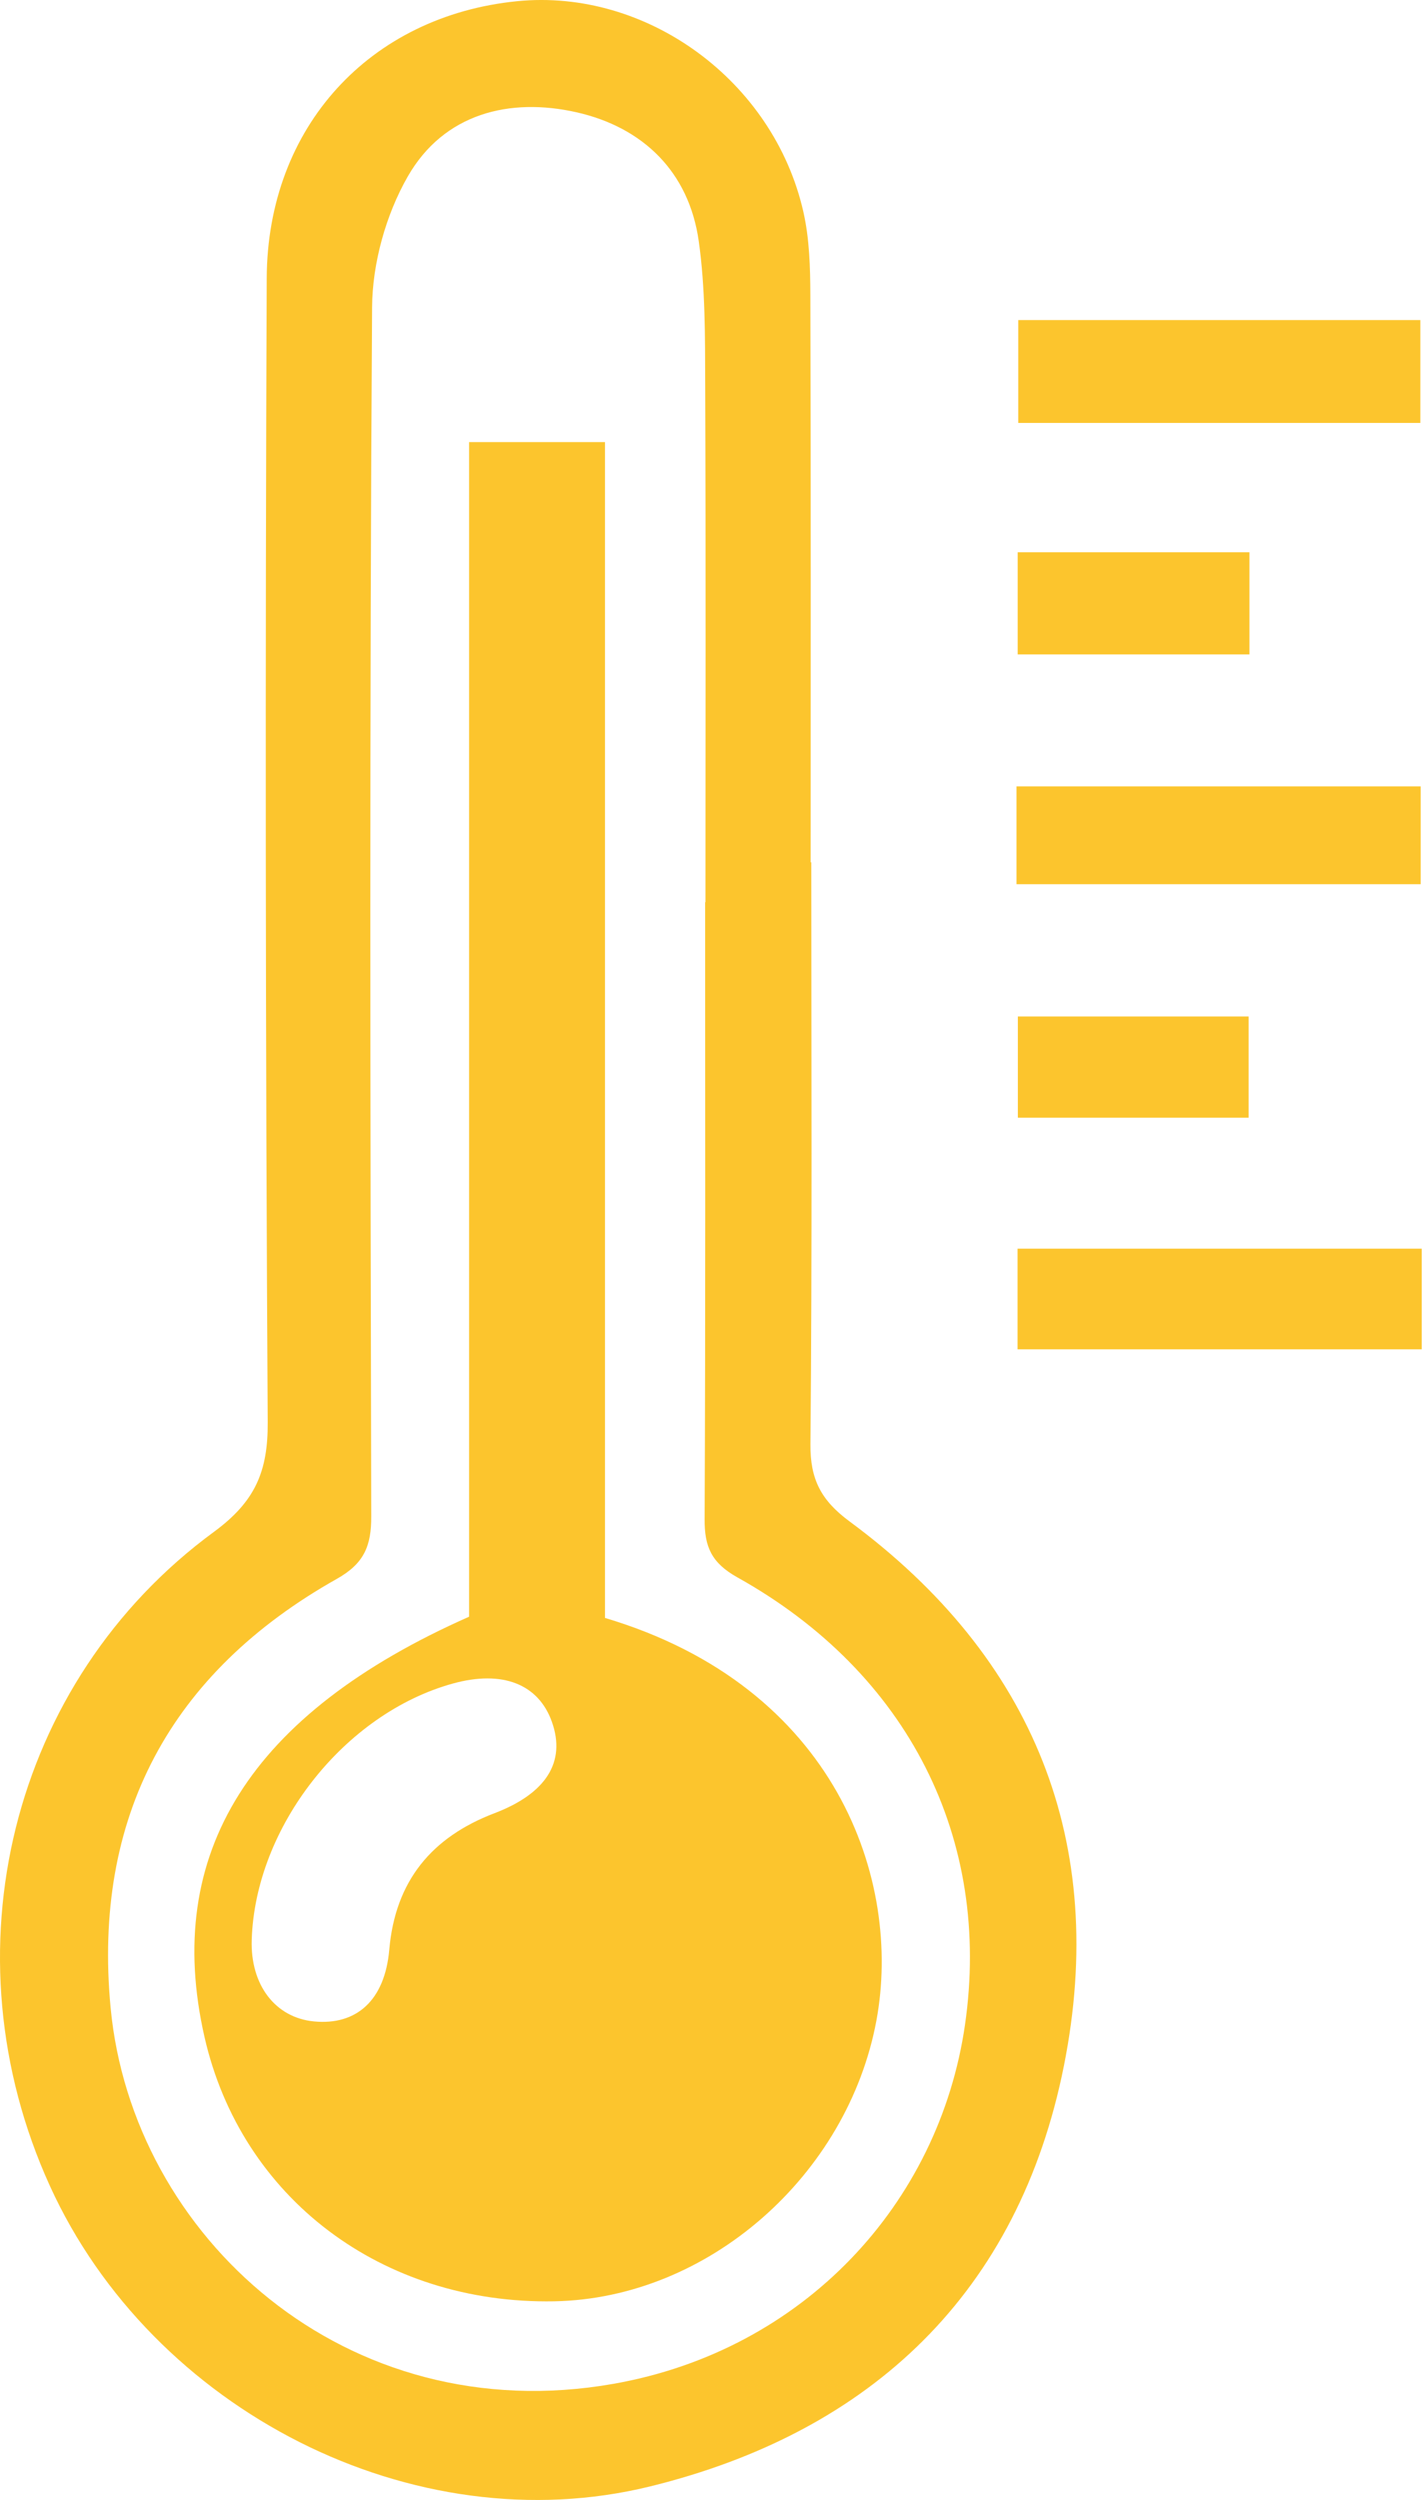 <svg width="57" height="100" viewBox="0 0 57 100" fill="none" xmlns="http://www.w3.org/2000/svg">
<g id="Group">
<path id="Vector" d="M32.474 34.492C32.474 42.249 32.512 50.008 32.44 57.765C32.426 59.182 32.874 60.022 34.009 60.86C41.392 66.309 44.364 73.725 42.586 82.635C40.782 91.675 34.901 97.278 26.02 99.458C16.548 101.783 6.084 96.412 1.996 87.435C-2.238 78.136 0.409 67.258 8.559 61.278C10.208 60.068 10.729 58.869 10.716 56.89C10.626 41.64 10.616 26.39 10.676 11.139C10.7 5.063 14.82 0.635 20.697 0.048C25.881 -0.469 30.959 3.221 32.154 8.459C32.402 9.543 32.433 10.695 32.437 11.816C32.46 19.376 32.449 26.935 32.449 34.493C32.457 34.492 32.465 34.492 32.474 34.492ZM28.225 36.089C28.23 36.089 28.234 36.089 28.238 36.089C28.238 29.189 28.255 22.29 28.228 15.391C28.22 13.473 28.237 11.534 27.969 9.643C27.574 6.852 25.715 5.09 23.088 4.494C20.399 3.883 17.763 4.539 16.318 7.067C15.446 8.592 14.905 10.532 14.894 12.289C14.79 28.409 14.823 44.53 14.861 60.65C14.864 61.834 14.581 62.538 13.483 63.155C6.804 66.912 3.706 72.699 4.428 80.313C5.293 89.445 13.834 97.246 24.561 95.353C32.163 94.011 37.587 88.16 38.626 80.999C39.703 73.568 36.366 66.916 29.519 63.097C28.478 62.516 28.198 61.874 28.204 60.767C28.243 52.54 28.225 44.315 28.225 36.089Z" fill="#FCC52D"/>
<path id="Vector_2" d="M40.759 12.803C46.192 12.803 51.46 12.803 56.854 12.803C56.854 14.172 56.854 15.465 56.854 16.917C51.564 16.917 46.249 16.917 40.759 16.917C40.759 15.624 40.759 14.293 40.759 12.803Z" fill="#FCC52D"/>
<path id="Vector_3" d="M56.908 49.947C56.908 51.345 56.908 52.588 56.908 53.974C51.517 53.974 46.198 53.974 40.731 53.974C40.731 52.657 40.731 51.372 40.731 49.947C46.063 49.947 51.384 49.947 56.908 49.947Z" fill="#FCC52D"/>
<path id="Vector_4" d="M40.688 35.369C40.688 34.023 40.688 32.799 40.688 31.455C46.113 31.455 51.432 31.455 56.867 31.455C56.867 32.761 56.867 33.988 56.867 35.369C51.535 35.369 46.216 35.369 40.688 35.369Z" fill="#FCC52D"/>
<path id="Vector_5" d="M40.736 22.09C43.868 22.09 46.876 22.09 50.013 22.09C50.013 23.495 50.013 24.776 50.013 26.178C46.916 26.178 43.903 26.178 40.736 26.178C40.736 24.887 40.736 23.602 40.736 22.09Z" fill="#FCC52D"/>
<path id="Vector_6" d="M40.743 40.66C43.873 40.66 46.845 40.66 49.98 40.66C49.98 41.99 49.98 43.269 49.98 44.708C46.937 44.708 43.921 44.708 40.743 44.708C40.743 43.403 40.743 42.125 40.743 40.66Z" fill="#FCC52D"/>
<path id="Vector_7" d="M24.217 64.718C33.483 67.477 36.121 75.224 35.081 80.823C33.932 87.004 28.364 91.94 22.18 92.053C15.286 92.177 9.648 87.917 8.184 81.473C6.517 74.14 10.005 68.55 18.777 64.669C18.777 49.096 18.777 33.457 18.777 17.684C20.614 17.684 22.31 17.684 24.217 17.684C24.217 33.321 24.217 49.001 24.217 64.718ZM10.076 77.6C10.021 79.399 11.018 80.706 12.563 80.857C14.27 81.025 15.406 80.013 15.582 77.987C15.822 75.24 17.279 73.488 19.788 72.531C21.855 71.744 22.662 70.484 22.093 68.879C21.554 67.358 20.107 66.796 18.131 67.341C13.778 68.54 10.214 73.078 10.076 77.6Z" fill="#FCC52D"/>
</g>
</svg>
